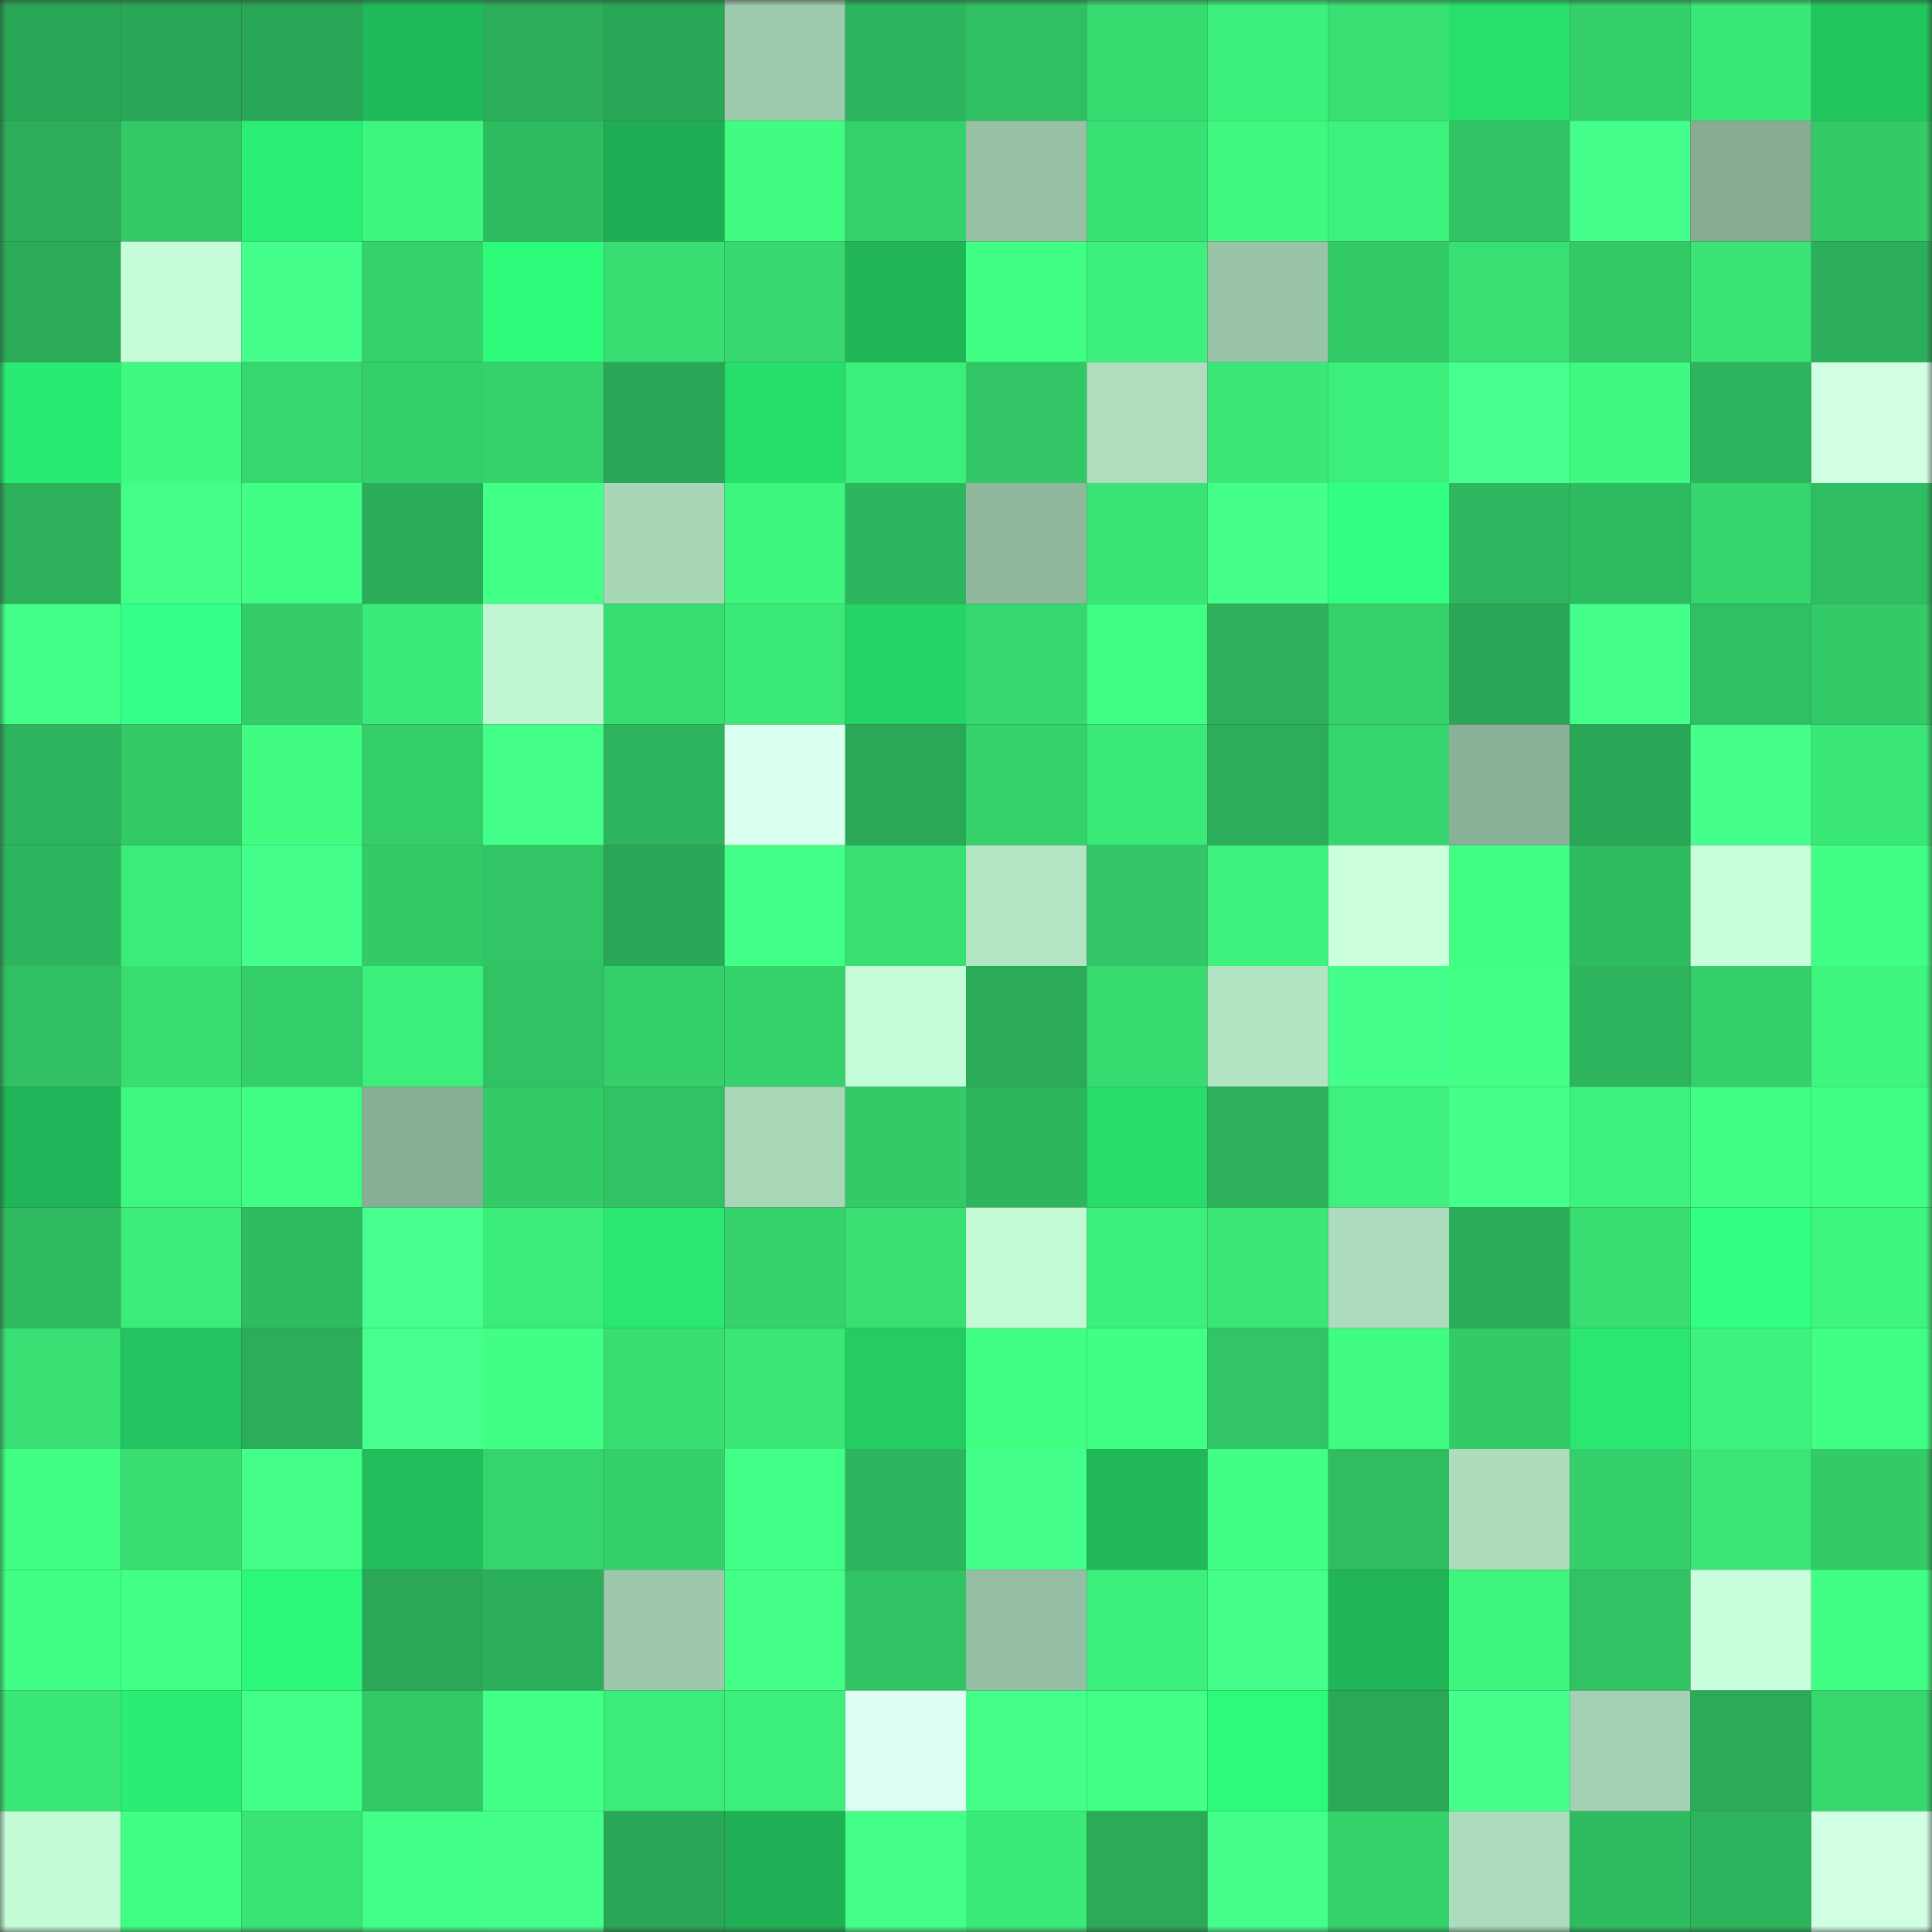 <svg viewBox="0 0 160 160" fill="none" role="img" xmlns="http://www.w3.org/2000/svg" width="240" height="240" name="lens%2Ccyber2btc.lens"><rect x="0" y="0" width="160" height="160" fill="#333333" stroke="none"/><mask id="320004066" mask-type="alpha" maskUnits="userSpaceOnUse" x="0" y="0" width="160" height="160"><rect width="160" height="160" fill="#FFFFFF"></rect></mask><g mask="url(#320004066)"><rect x="0" y="0" width="10" height="10" fill="#2aa756"></rect><rect x="10" y="0" width="10" height="10" fill="#2aa756"></rect><rect x="20" y="0" width="10" height="10" fill="#2aa756"></rect><rect x="30" y="0" width="10" height="10" fill="#21ba5a"></rect><rect x="40" y="0" width="10" height="10" fill="#2cad59"></rect><rect x="50" y="0" width="10" height="10" fill="#2aa756"></rect><rect x="60" y="0" width="10" height="10" fill="#9ecaad"></rect><rect x="70" y="0" width="10" height="10" fill="#2eb65e"></rect><rect x="80" y="0" width="10" height="10" fill="#30bf62"></rect><rect x="90" y="0" width="10" height="10" fill="#37db70"></rect><rect x="100" y="0" width="10" height="10" fill="#3cf07b"></rect><rect x="110" y="0" width="10" height="10" fill="#38e073"></rect><rect x="120" y="0" width="10" height="10" fill="#28e16d"></rect><rect x="130" y="0" width="10" height="10" fill="#35d06b"></rect><rect x="140" y="0" width="10" height="10" fill="#3ae877"></rect><rect x="150" y="0" width="10" height="10" fill="#23c55f"></rect><rect x="0" y="10" width="10" height="10" fill="#2cad59"></rect><rect x="10" y="10" width="10" height="10" fill="#33c967"></rect><rect x="20" y="10" width="10" height="10" fill="#2aef74"></rect><rect x="30" y="10" width="10" height="10" fill="#3ef57e"></rect><rect x="40" y="10" width="10" height="10" fill="#2fbb60"></rect><rect x="50" y="10" width="10" height="10" fill="#1fad54"></rect><rect x="60" y="10" width="10" height="10" fill="#40fd82"></rect><rect x="70" y="10" width="10" height="10" fill="#35d26c"></rect><rect x="80" y="10" width="10" height="10" fill="#97c1a5"></rect><rect x="90" y="10" width="10" height="10" fill="#39e274"></rect><rect x="100" y="10" width="10" height="10" fill="#3ff880"></rect><rect x="110" y="10" width="10" height="10" fill="#3df17c"></rect><rect x="120" y="10" width="10" height="10" fill="#31c465"></rect><rect x="130" y="10" width="10" height="10" fill="#44ff8b"></rect><rect x="140" y="10" width="10" height="10" fill="#87ac93"></rect><rect x="150" y="10" width="10" height="10" fill="#33cb68"></rect><rect x="0" y="20" width="10" height="10" fill="#2bab58"></rect><rect x="10" y="20" width="10" height="10" fill="#c7feda"></rect><rect x="20" y="20" width="10" height="10" fill="#44ff8b"></rect><rect x="30" y="20" width="10" height="10" fill="#35d26c"></rect><rect x="40" y="20" width="10" height="10" fill="#2dfb7a"></rect><rect x="50" y="20" width="10" height="10" fill="#38de72"></rect><rect x="60" y="20" width="10" height="10" fill="#37d86f"></rect><rect x="70" y="20" width="10" height="10" fill="#20b658"></rect><rect x="80" y="20" width="10" height="10" fill="#40ff83"></rect><rect x="90" y="20" width="10" height="10" fill="#3cf07b"></rect><rect x="100" y="20" width="10" height="10" fill="#99c4a7"></rect><rect x="110" y="20" width="10" height="10" fill="#33cb68"></rect><rect x="120" y="20" width="10" height="10" fill="#38e073"></rect><rect x="130" y="20" width="10" height="10" fill="#33c967"></rect><rect x="140" y="20" width="10" height="10" fill="#3ae575"></rect><rect x="150" y="20" width="10" height="10" fill="#2caf5a"></rect><rect x="0" y="30" width="10" height="10" fill="#2aeb72"></rect><rect x="10" y="30" width="10" height="10" fill="#3ffa80"></rect><rect x="20" y="30" width="10" height="10" fill="#36d76e"></rect><rect x="30" y="30" width="10" height="10" fill="#34cf6a"></rect><rect x="40" y="30" width="10" height="10" fill="#35d16b"></rect><rect x="50" y="30" width="10" height="10" fill="#2aa756"></rect><rect x="60" y="30" width="10" height="10" fill="#27dd6b"></rect><rect x="70" y="30" width="10" height="10" fill="#3cee7a"></rect><rect x="80" y="30" width="10" height="10" fill="#32c666"></rect><rect x="90" y="30" width="10" height="10" fill="#aedebe"></rect><rect x="100" y="30" width="10" height="10" fill="#3be877"></rect><rect x="110" y="30" width="10" height="10" fill="#3cee7a"></rect><rect x="120" y="30" width="10" height="10" fill="#46ff8e"></rect><rect x="130" y="30" width="10" height="10" fill="#3ffa80"></rect><rect x="140" y="30" width="10" height="10" fill="#2db45c"></rect><rect x="150" y="30" width="10" height="10" fill="#d1ffe4"></rect><rect x="0" y="40" width="10" height="10" fill="#2cb05a"></rect><rect x="10" y="40" width="10" height="10" fill="#43ff89"></rect><rect x="20" y="40" width="10" height="10" fill="#41ff84"></rect><rect x="30" y="40" width="10" height="10" fill="#2bac58"></rect><rect x="40" y="40" width="10" height="10" fill="#42ff86"></rect><rect x="50" y="40" width="10" height="10" fill="#a8d7b8"></rect><rect x="60" y="40" width="10" height="10" fill="#3ef57e"></rect><rect x="70" y="40" width="10" height="10" fill="#2eb65e"></rect><rect x="80" y="40" width="10" height="10" fill="#90b89d"></rect><rect x="90" y="40" width="10" height="10" fill="#3ae576"></rect><rect x="100" y="40" width="10" height="10" fill="#44ff8a"></rect><rect x="110" y="40" width="10" height="10" fill="#30ff83"></rect><rect x="120" y="40" width="10" height="10" fill="#2eb75e"></rect><rect x="130" y="40" width="10" height="10" fill="#2fbb60"></rect><rect x="140" y="40" width="10" height="10" fill="#36d66e"></rect><rect x="150" y="40" width="10" height="10" fill="#30bd61"></rect><rect x="0" y="50" width="10" height="10" fill="#42ff87"></rect><rect x="10" y="50" width="10" height="10" fill="#33ff8a"></rect><rect x="20" y="50" width="10" height="10" fill="#34cd69"></rect><rect x="30" y="50" width="10" height="10" fill="#3bea78"></rect><rect x="40" y="50" width="10" height="10" fill="#bff5d2"></rect><rect x="50" y="50" width="10" height="10" fill="#38de72"></rect><rect x="60" y="50" width="10" height="10" fill="#3be978"></rect><rect x="70" y="50" width="10" height="10" fill="#26d366"></rect><rect x="80" y="50" width="10" height="10" fill="#36d86f"></rect><rect x="90" y="50" width="10" height="10" fill="#40fe82"></rect><rect x="100" y="50" width="10" height="10" fill="#2db25b"></rect><rect x="110" y="50" width="10" height="10" fill="#35d26c"></rect><rect x="120" y="50" width="10" height="10" fill="#2aa756"></rect><rect x="130" y="50" width="10" height="10" fill="#44ff8b"></rect><rect x="140" y="50" width="10" height="10" fill="#30bf62"></rect><rect x="150" y="50" width="10" height="10" fill="#33cb68"></rect><rect x="0" y="60" width="10" height="10" fill="#2eb45d"></rect><rect x="10" y="60" width="10" height="10" fill="#33c967"></rect><rect x="20" y="60" width="10" height="10" fill="#40fd82"></rect><rect x="30" y="60" width="10" height="10" fill="#34cf6a"></rect><rect x="40" y="60" width="10" height="10" fill="#43ff89"></rect><rect x="50" y="60" width="10" height="10" fill="#2eb45d"></rect><rect x="60" y="60" width="10" height="10" fill="#d9ffee"></rect><rect x="70" y="60" width="10" height="10" fill="#2aa856"></rect><rect x="80" y="60" width="10" height="10" fill="#35d26c"></rect><rect x="90" y="60" width="10" height="10" fill="#3be977"></rect><rect x="100" y="60" width="10" height="10" fill="#2cad59"></rect><rect x="110" y="60" width="10" height="10" fill="#36d66e"></rect><rect x="120" y="60" width="10" height="10" fill="#8ab197"></rect><rect x="130" y="60" width="10" height="10" fill="#2aa756"></rect><rect x="140" y="60" width="10" height="10" fill="#44ff8b"></rect><rect x="150" y="60" width="10" height="10" fill="#3ae777"></rect><rect x="0" y="70" width="10" height="10" fill="#2eb65e"></rect><rect x="10" y="70" width="10" height="10" fill="#3cec79"></rect><rect x="20" y="70" width="10" height="10" fill="#44ff8b"></rect><rect x="30" y="70" width="10" height="10" fill="#33cb68"></rect><rect x="40" y="70" width="10" height="10" fill="#32c565"></rect><rect x="50" y="70" width="10" height="10" fill="#2aa756"></rect><rect x="60" y="70" width="10" height="10" fill="#42ff87"></rect><rect x="70" y="70" width="10" height="10" fill="#38e073"></rect><rect x="80" y="70" width="10" height="10" fill="#b3e5c4"></rect><rect x="90" y="70" width="10" height="10" fill="#32c666"></rect><rect x="100" y="70" width="10" height="10" fill="#3df27c"></rect><rect x="110" y="70" width="10" height="10" fill="#cbffde"></rect><rect x="120" y="70" width="10" height="10" fill="#41ff84"></rect><rect x="130" y="70" width="10" height="10" fill="#2fbb60"></rect><rect x="140" y="70" width="10" height="10" fill="#c9ffdc"></rect><rect x="150" y="70" width="10" height="10" fill="#41ff85"></rect><rect x="0" y="80" width="10" height="10" fill="#31c163"></rect><rect x="10" y="80" width="10" height="10" fill="#38de72"></rect><rect x="20" y="80" width="10" height="10" fill="#34cf6a"></rect><rect x="30" y="80" width="10" height="10" fill="#3cee7a"></rect><rect x="40" y="80" width="10" height="10" fill="#31c264"></rect><rect x="50" y="80" width="10" height="10" fill="#35d06b"></rect><rect x="60" y="80" width="10" height="10" fill="#35d16b"></rect><rect x="70" y="80" width="10" height="10" fill="#c5fdd8"></rect><rect x="80" y="80" width="10" height="10" fill="#2bab58"></rect><rect x="90" y="80" width="10" height="10" fill="#37db70"></rect><rect x="100" y="80" width="10" height="10" fill="#b2e4c3"></rect><rect x="110" y="80" width="10" height="10" fill="#45ff8c"></rect><rect x="120" y="80" width="10" height="10" fill="#42ff86"></rect><rect x="130" y="80" width="10" height="10" fill="#2eb45d"></rect><rect x="140" y="80" width="10" height="10" fill="#35d06b"></rect><rect x="150" y="80" width="10" height="10" fill="#3ef57e"></rect><rect x="0" y="90" width="10" height="10" fill="#20b558"></rect><rect x="10" y="90" width="10" height="10" fill="#3ef77f"></rect><rect x="20" y="90" width="10" height="10" fill="#40ff83"></rect><rect x="30" y="90" width="10" height="10" fill="#88ae95"></rect><rect x="40" y="90" width="10" height="10" fill="#33cb68"></rect><rect x="50" y="90" width="10" height="10" fill="#31c264"></rect><rect x="60" y="90" width="10" height="10" fill="#a9d8b9"></rect><rect x="70" y="90" width="10" height="10" fill="#33cb68"></rect><rect x="80" y="90" width="10" height="10" fill="#2eb65d"></rect><rect x="90" y="90" width="10" height="10" fill="#27dc6b"></rect><rect x="100" y="90" width="10" height="10" fill="#2db15b"></rect><rect x="110" y="90" width="10" height="10" fill="#3df17c"></rect><rect x="120" y="90" width="10" height="10" fill="#45ff8d"></rect><rect x="130" y="90" width="10" height="10" fill="#3df37d"></rect><rect x="140" y="90" width="10" height="10" fill="#41ff84"></rect><rect x="150" y="90" width="10" height="10" fill="#41ff85"></rect><rect x="0" y="100" width="10" height="10" fill="#2fbb60"></rect><rect x="10" y="100" width="10" height="10" fill="#3cec79"></rect><rect x="20" y="100" width="10" height="10" fill="#2fbc60"></rect><rect x="30" y="100" width="10" height="10" fill="#46ff8e"></rect><rect x="40" y="100" width="10" height="10" fill="#3cec79"></rect><rect x="50" y="100" width="10" height="10" fill="#29e770"></rect><rect x="60" y="100" width="10" height="10" fill="#35d16b"></rect><rect x="70" y="100" width="10" height="10" fill="#38e073"></rect><rect x="80" y="100" width="10" height="10" fill="#c3f9d5"></rect><rect x="90" y="100" width="10" height="10" fill="#3cf07b"></rect><rect x="100" y="100" width="10" height="10" fill="#3ae676"></rect><rect x="110" y="100" width="10" height="10" fill="#acdcbd"></rect><rect x="120" y="100" width="10" height="10" fill="#2bac58"></rect><rect x="130" y="100" width="10" height="10" fill="#38de72"></rect><rect x="140" y="100" width="10" height="10" fill="#30ff83"></rect><rect x="150" y="100" width="10" height="10" fill="#3ef57e"></rect><rect x="0" y="110" width="10" height="10" fill="#38df73"></rect><rect x="10" y="110" width="10" height="10" fill="#23c35f"></rect><rect x="20" y="110" width="10" height="10" fill="#2cad59"></rect><rect x="30" y="110" width="10" height="10" fill="#46ff8e"></rect><rect x="40" y="110" width="10" height="10" fill="#41ff84"></rect><rect x="50" y="110" width="10" height="10" fill="#38de72"></rect><rect x="60" y="110" width="10" height="10" fill="#3ae676"></rect><rect x="70" y="110" width="10" height="10" fill="#24cc63"></rect><rect x="80" y="110" width="10" height="10" fill="#40fe82"></rect><rect x="90" y="110" width="10" height="10" fill="#41ff84"></rect><rect x="100" y="110" width="10" height="10" fill="#32c565"></rect><rect x="110" y="110" width="10" height="10" fill="#40fc81"></rect><rect x="120" y="110" width="10" height="10" fill="#33ca68"></rect><rect x="130" y="110" width="10" height="10" fill="#29e770"></rect><rect x="140" y="110" width="10" height="10" fill="#3df37d"></rect><rect x="150" y="110" width="10" height="10" fill="#41ff85"></rect><rect x="0" y="120" width="10" height="10" fill="#40fe83"></rect><rect x="10" y="120" width="10" height="10" fill="#38de72"></rect><rect x="20" y="120" width="10" height="10" fill="#43ff88"></rect><rect x="30" y="120" width="10" height="10" fill="#22be5c"></rect><rect x="40" y="120" width="10" height="10" fill="#35d46d"></rect><rect x="50" y="120" width="10" height="10" fill="#35d06b"></rect><rect x="60" y="120" width="10" height="10" fill="#42ff87"></rect><rect x="70" y="120" width="10" height="10" fill="#2eb65e"></rect><rect x="80" y="120" width="10" height="10" fill="#45ff8c"></rect><rect x="90" y="120" width="10" height="10" fill="#21b859"></rect><rect x="100" y="120" width="10" height="10" fill="#41ff84"></rect><rect x="110" y="120" width="10" height="10" fill="#30bd61"></rect><rect x="120" y="120" width="10" height="10" fill="#adddbd"></rect><rect x="130" y="120" width="10" height="10" fill="#35d06b"></rect><rect x="140" y="120" width="10" height="10" fill="#3ae676"></rect><rect x="150" y="120" width="10" height="10" fill="#33cb68"></rect><rect x="0" y="130" width="10" height="10" fill="#41ff84"></rect><rect x="10" y="130" width="10" height="10" fill="#42ff86"></rect><rect x="20" y="130" width="10" height="10" fill="#2cf979"></rect><rect x="30" y="130" width="10" height="10" fill="#2aa856"></rect><rect x="40" y="130" width="10" height="10" fill="#2caf5a"></rect><rect x="50" y="130" width="10" height="10" fill="#9dc8ac"></rect><rect x="60" y="130" width="10" height="10" fill="#43ff88"></rect><rect x="70" y="130" width="10" height="10" fill="#31c465"></rect><rect x="80" y="130" width="10" height="10" fill="#95bfa4"></rect><rect x="90" y="130" width="10" height="10" fill="#3cf07b"></rect><rect x="100" y="130" width="10" height="10" fill="#45ff8d"></rect><rect x="110" y="130" width="10" height="10" fill="#20b658"></rect><rect x="120" y="130" width="10" height="10" fill="#3ef57e"></rect><rect x="130" y="130" width="10" height="10" fill="#31c264"></rect><rect x="140" y="130" width="10" height="10" fill="#c9ffdc"></rect><rect x="150" y="130" width="10" height="10" fill="#41ff85"></rect><rect x="0" y="140" width="10" height="10" fill="#3ae877"></rect><rect x="10" y="140" width="10" height="10" fill="#2aee74"></rect><rect x="20" y="140" width="10" height="10" fill="#42ff87"></rect><rect x="30" y="140" width="10" height="10" fill="#32c866"></rect><rect x="40" y="140" width="10" height="10" fill="#42ff86"></rect><rect x="50" y="140" width="10" height="10" fill="#3cec79"></rect><rect x="60" y="140" width="10" height="10" fill="#3cee7a"></rect><rect x="70" y="140" width="10" height="10" fill="#dcfff1"></rect><rect x="80" y="140" width="10" height="10" fill="#43ff89"></rect><rect x="90" y="140" width="10" height="10" fill="#42ff86"></rect><rect x="100" y="140" width="10" height="10" fill="#2cfa79"></rect><rect x="110" y="140" width="10" height="10" fill="#2aa856"></rect><rect x="120" y="140" width="10" height="10" fill="#45ff8c"></rect><rect x="130" y="140" width="10" height="10" fill="#a2d0b2"></rect><rect x="140" y="140" width="10" height="10" fill="#2bab58"></rect><rect x="150" y="140" width="10" height="10" fill="#37d96f"></rect><rect x="0" y="150" width="10" height="10" fill="#c5fcd8"></rect><rect x="10" y="150" width="10" height="10" fill="#40fe82"></rect><rect x="20" y="150" width="10" height="10" fill="#39e375"></rect><rect x="30" y="150" width="10" height="10" fill="#42ff87"></rect><rect x="40" y="150" width="10" height="10" fill="#45ff8c"></rect><rect x="50" y="150" width="10" height="10" fill="#2aa756"></rect><rect x="60" y="150" width="10" height="10" fill="#1fb055"></rect><rect x="70" y="150" width="10" height="10" fill="#43ff88"></rect><rect x="80" y="150" width="10" height="10" fill="#3bea78"></rect><rect x="90" y="150" width="10" height="10" fill="#2baa57"></rect><rect x="100" y="150" width="10" height="10" fill="#44ff8b"></rect><rect x="110" y="150" width="10" height="10" fill="#35d26c"></rect><rect x="120" y="150" width="10" height="10" fill="#acdcbd"></rect><rect x="130" y="150" width="10" height="10" fill="#2fbb60"></rect><rect x="140" y="150" width="10" height="10" fill="#2db45c"></rect><rect x="150" y="150" width="10" height="10" fill="#d1ffe4"></rect></g></svg>